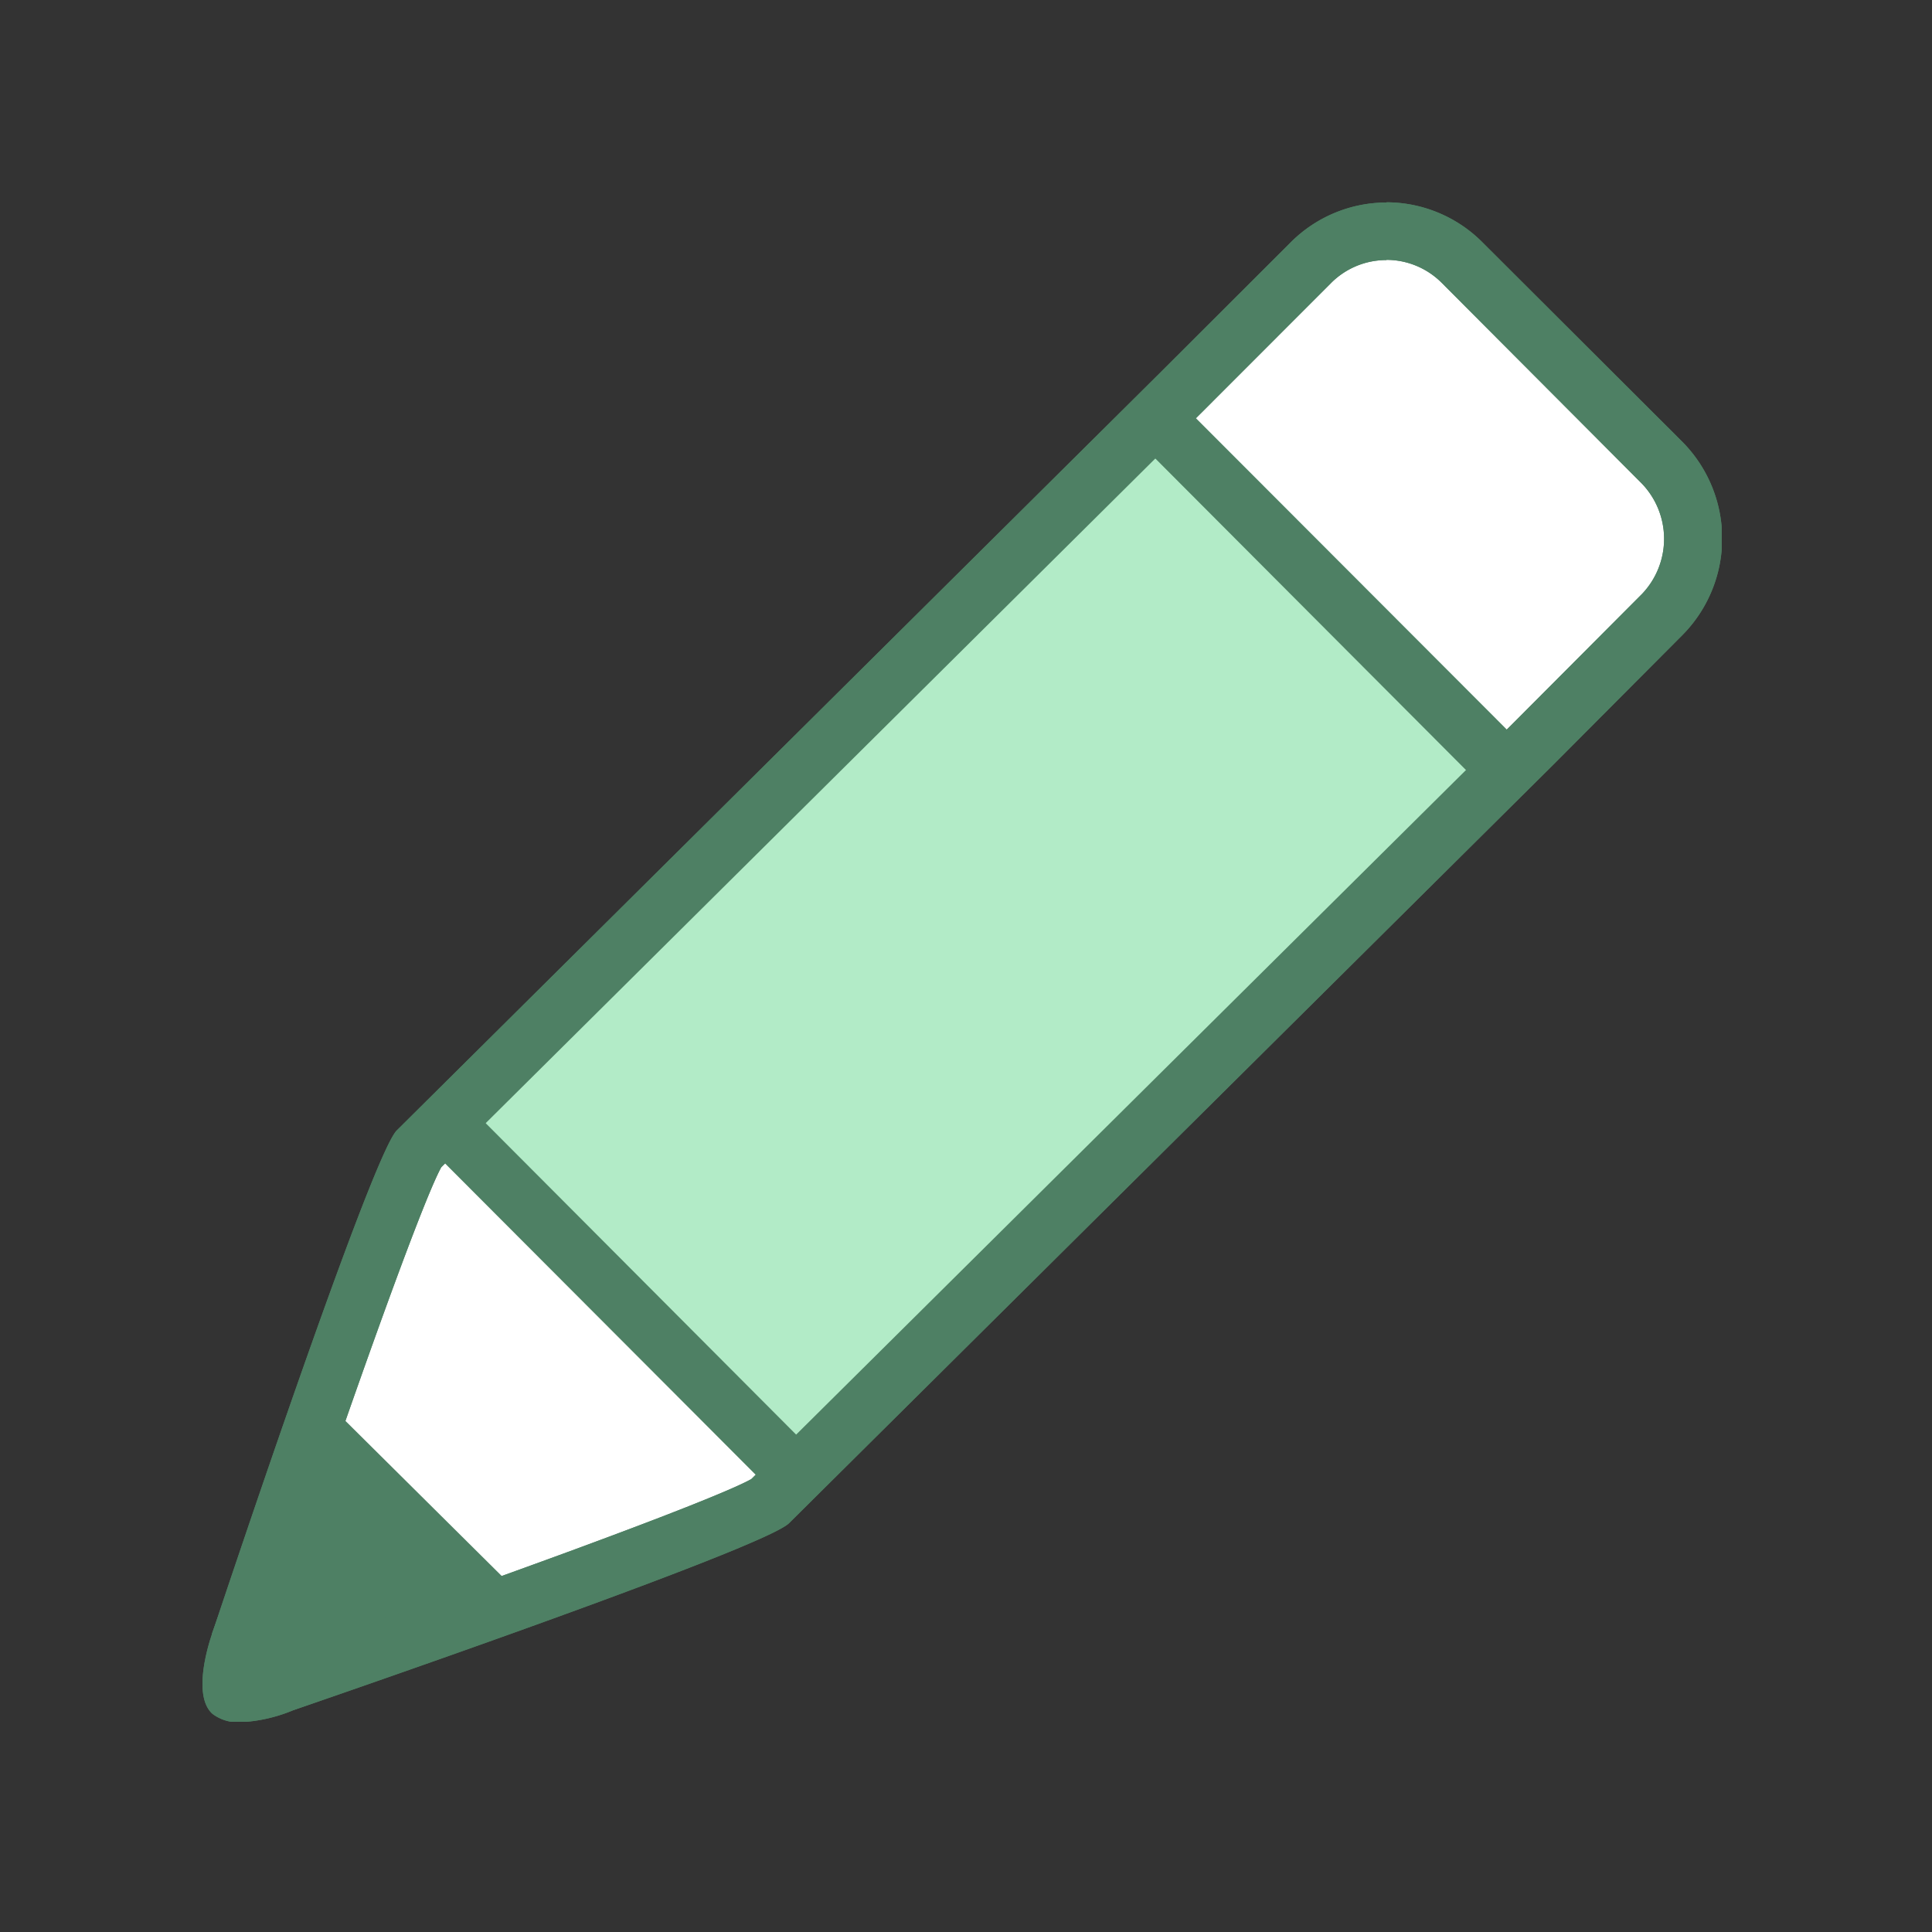<svg height="19.1" viewBox="0 0 19.1 19.1" width="19.1" xmlns="http://www.w3.org/2000/svg" xmlns:xlink="http://www.w3.org/1999/xlink"><rect x="0" y="0" width="19.1" height="19.1" fill="#333333" stroke="none"/><clipPath id="a"><path d="m0 0h15.021v15.021h-15.021z"/></clipPath><path d="m0 0h19.1v19.1h-19.1z" fill="none"/><g clip-path="url(#a)" transform="translate(2 2)"><path d="m.589 14.952a.255.255 0 0 1 -.089-.012 1.167 1.167 0 0 1 .079-.473l.017-.053c.6-1.806 1.564-4.569 1.758-4.838l7.538-7.483 1.277-1.281a1.06 1.06 0 0 1 1.5 0l1.967 1.973a1.074 1.074 0 0 1 .015 1.5l-1.287 1.291-7.556 7.5c-.234.169-2.645 1.047-4.787 1.781l-.162.055a1.1 1.1 0 0 1 -.27.043" fill="#fff" transform="translate(-.213 -.215)"/><path d="m11.706.569a.773.773 0 0 1 .551.231l1.966 1.972a.789.789 0 0 1 .01 1.1l-.01.01-1.271 1.275-7.524 7.465c-.377.212-2.664 1.045-4.712 1.746l-.1.035c.006-.02.013-.043.02-.067l.014-.045c.688-2.067 1.5-4.364 1.712-4.751l7.519-7.463 1.276-1.277a.771.771 0 0 1 .55-.229m0-.569a1.34 1.34 0 0 0 -.953.4l-1.275 1.273-7.556 7.5c-.259.258-1.823 4.968-1.823 4.968s-.221.6 0 .8a.417.417 0 0 0 .279.083 1.544 1.544 0 0 0 .521-.119s4.637-1.589 4.9-1.848l7.557-7.5 1.274-1.279a1.357 1.357 0 0 0 0-1.913l-1.971-1.967a1.342 1.342 0 0 0 -.954-.4" fill="#4e8064"/><path d="m14.526 7.023-2.7-2.7a.419.419 0 0 0 -.59 0l-6.425 6.377a.418.418 0 0 0 0 .591l2.7 2.7a.418.418 0 0 0 .59 0l6.43-6.38a.415.415 0 0 0 .123-.295.419.419 0 0 0 -.121-.3" fill="#b2ebc7" transform="translate(-2.02 -1.808)"/><g fill="#4e8064"><path d="m7.392 19.458a.283.283 0 0 1 -.2-.084l-3.127-3.134a.284.284 0 1 1 .4-.4l3.124 3.134a.285.285 0 0 1 -.2.485" transform="translate(-1.716 -6.789)"/><path d="m19.808 7.291a.283.283 0 0 1 -.2-.084l-3.218-3.227a.284.284 0 0 1 .4-.4l3.22 3.225a.285.285 0 0 1 -.2.485" transform="translate(-7.027 -1.506)"/><path d="m3.461 22.837-2.374-2.356-.923 2.488s-.154.866.8.764z" transform="translate(-.067 -8.826)"/><path d="m11.706.569a.773.773 0 0 1 .551.231l1.966 1.972a.789.789 0 0 1 .01 1.1l-.01.01-1.271 1.275-7.524 7.465c-.377.212-2.664 1.045-4.712 1.746l-.1.035c.006-.02.013-.043.02-.067l.014-.045c.688-2.067 1.5-4.364 1.712-4.751l7.519-7.463 1.276-1.277a.771.771 0 0 1 .55-.229m0-.569a1.34 1.34 0 0 0 -.953.4l-1.275 1.273-7.556 7.5c-.259.258-1.823 4.968-1.823 4.968s-.221.6 0 .8a.417.417 0 0 0 .279.083 1.544 1.544 0 0 0 .521-.119s4.637-1.589 4.9-1.848l7.557-7.5 1.274-1.279a1.357 1.357 0 0 0 0-1.913l-1.971-1.967a1.342 1.342 0 0 0 -.954-.4"/></g></g></svg>
